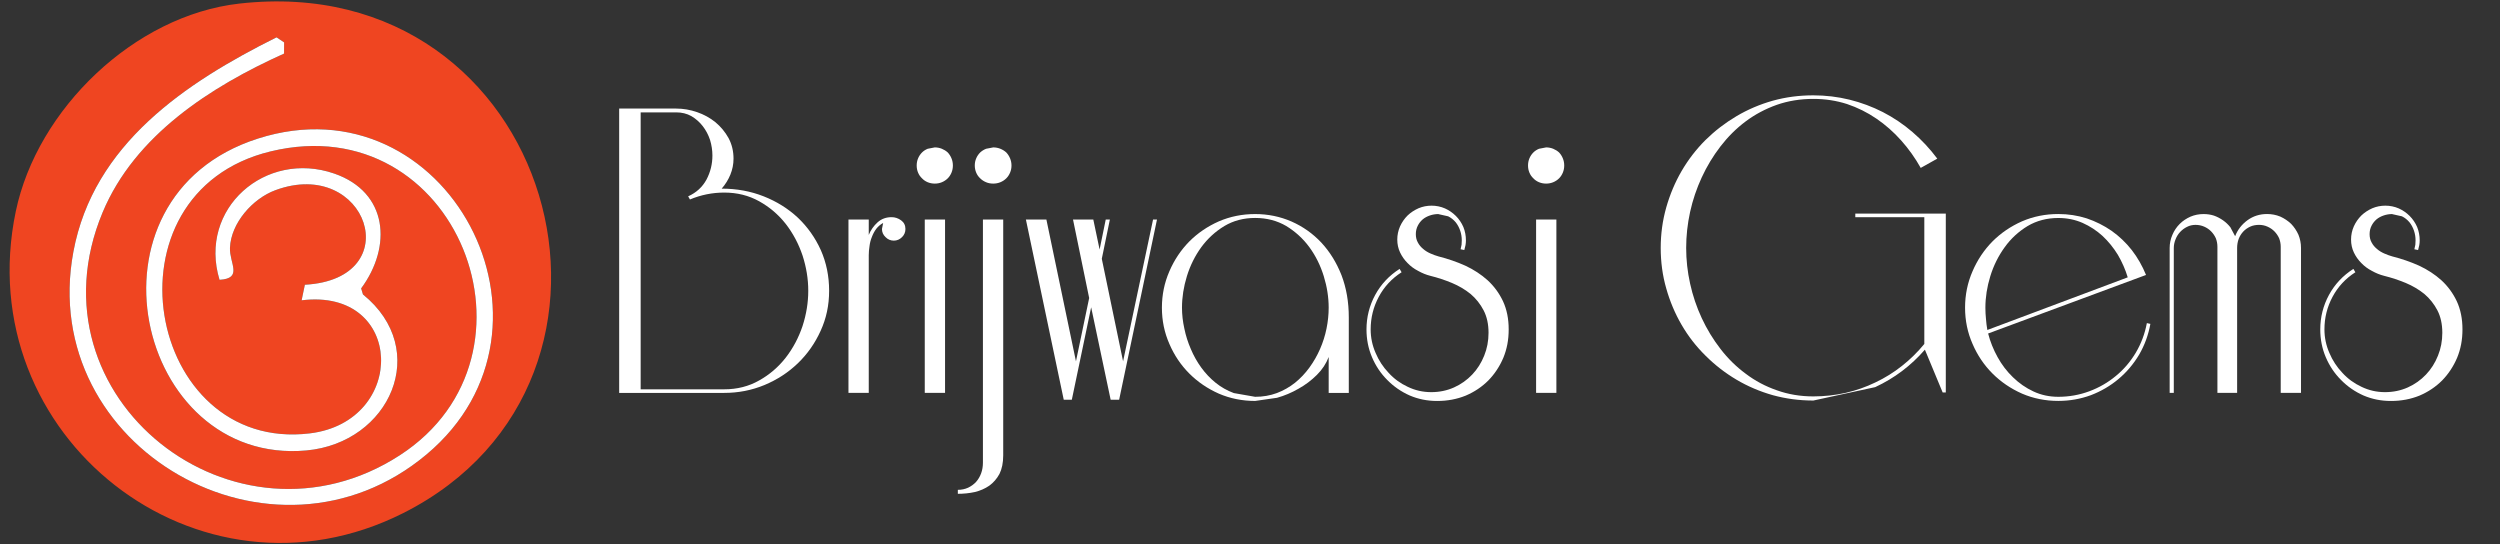 <?xml version="1.0" encoding="UTF-8"?>
<svg xmlns="http://www.w3.org/2000/svg" id="Layer_1" viewBox="0 0 730.65 159.1">
  <rect x="0" y="0" width="730.65" height="159.1" fill="#333333" stroke="none"/>
  <defs>
    <style>.cls-1{fill:#fff;}.cls-2{fill:#ef4521;}</style>
  </defs>
  <path class="cls-2" d="M69.93,1.05c92.07-10.4,125.47,109.84,47.91,148.91C57.92,180.13-9.13,127.51,4.62,61.74,10.87,31.88,39.27,4.51,69.93,1.05ZM83.02,15.66l.02-3.27-2.22-1.48c-26.63,13.26-53.51,31.22-59.37,62.66-10.71,57.45,58.42,96.8,103.23,59.23,44.41-37.23,5.95-109.96-49.3-92.3-53.7,17.16-35.63,95.67,14.16,91.15,24.42-2.22,36.59-29.39,16.54-45.6l-.53-1.76c9.08-12.27,7.87-28.12-7.85-33.56-20.12-6.97-39.84,10.24-33.54,31.05,6.94-.41,2.86-4.85,3.05-9.36.3-7.26,6.62-14.37,13.26-16.83,26.8-9.92,39.03,25.95,8.63,27.63l-.95,4.55c30.13-3.71,30.97,35.44,2.39,38.89-47.77,5.78-61.72-70.27-11.42-82.42,54.35-13.13,82.94,59.47,37.78,88.78C68.85,164.22,7.34,116.39,29.98,62.1c9.41-22.55,31.59-36.78,53.04-46.44Z"></path>
  <path class="cls-1" d="M83.02,15.66c-21.45,9.66-43.63,23.89-53.04,46.44-22.64,54.29,38.87,102.12,86.92,70.92,45.16-29.32,16.57-101.91-37.78-88.78-50.3,12.15-36.35,88.2,11.42,82.42,28.58-3.46,27.74-42.6-2.39-38.89l.95-4.55c30.4-1.68,18.17-37.54-8.63-27.63-6.64,2.46-12.96,9.57-13.26,16.83-.19,4.51,3.89,8.95-3.05,9.36-6.3-20.81,13.42-38.03,33.54-31.05,15.72,5.45,16.92,21.3,7.85,33.56l.53,1.76c20.04,16.21,7.88,43.38-16.54,45.6-49.79,4.52-67.86-73.99-14.16-91.15,55.25-17.66,93.71,55.07,49.3,92.3-44.81,37.57-113.94-1.78-103.23-59.23,5.86-31.44,32.74-49.39,59.37-62.66l2.22,1.48-.02,3.27Z"></path>
  <path class="cls-1" d="M180.96,114.82V31.73h16.65c2.07,0,4.11.35,6.11,1.04,2,.69,3.78,1.67,5.36,2.94,1.57,1.31,2.86,2.86,3.86,4.67.96,1.81,1.44,3.8,1.44,5.99,0,1.61-.31,3.17-.92,4.67-.62,1.5-1.46,2.86-2.54,4.09,4.38,0,8.47.75,12.27,2.25s7.12,3.57,9.97,6.22c2.84,2.69,5.09,5.86,6.74,9.51,1.61,3.65,2.42,7.61,2.42,11.87s-.83,8.09-2.48,11.7c-1.65,3.65-3.88,6.82-6.68,9.51-2.8,2.69-6.05,4.8-9.74,6.34-3.73,1.54-7.64,2.3-11.75,2.3h-30.71ZM187.24,113.78h24.43c3.76,0,7.16-.86,10.2-2.59,3.03-1.69,5.63-3.92,7.78-6.68,2.11-2.73,3.75-5.8,4.9-9.22,1.11-3.42,1.67-6.86,1.67-10.31s-.56-6.89-1.67-10.31c-1.15-3.42-2.79-6.49-4.9-9.22-2.15-2.73-4.74-4.94-7.78-6.63-3.04-1.69-6.43-2.54-10.2-2.54-3.46,0-6.8.67-10.03,2.02l-.52-.92c2.38-1.07,4.17-2.71,5.36-4.9,1.15-2.19,1.73-4.53,1.73-7.03,0-1.5-.23-3.02-.69-4.55-.5-1.5-1.21-2.84-2.13-4.03-.92-1.19-2.04-2.17-3.34-2.94-1.31-.73-2.79-1.09-4.44-1.09h-10.37v80.95Z"></path>
  <path class="cls-1" d="M258.11,65.15c-.81.46-1.48,1.04-2.02,1.73-.54.73-.96,1.52-1.27,2.36-.35.85-.58,1.73-.69,2.65-.15.96-.23,1.86-.23,2.71v40.22h-5.93v-50.65h5.93v4.49c.58-1.42,1.44-2.65,2.59-3.69,1.11-1,2.48-1.5,4.09-1.5,1,0,1.92.31,2.77.92.84.61,1.27,1.46,1.27,2.54,0,.92-.33,1.71-.98,2.36-.69.69-1.5,1.04-2.42,1.04s-1.77-.35-2.42-1.04c-.69-.65-1.04-1.44-1.04-2.36l.35-1.79Z"></path>
  <path class="cls-1" d="M273.2,43.08c.73,0,1.42.14,2.07.4.65.27,1.23.63,1.73,1.09.46.5.83,1.08,1.09,1.73.27.65.4,1.35.4,2.07s-.13,1.42-.4,2.07c-.27.65-.63,1.21-1.09,1.67-.5.5-1.08.88-1.73,1.15-.65.27-1.34.4-2.07.4s-1.42-.13-2.07-.4c-.65-.27-1.21-.65-1.67-1.15-.5-.46-.88-1.02-1.15-1.67-.27-.65-.4-1.34-.4-2.07s.13-1.42.4-2.07c.27-.65.65-1.23,1.15-1.73.46-.46,1.02-.83,1.67-1.09l2.07-.4ZM276.2,64.17v50.65h-5.93v-50.65h5.93Z"></path>
  <path class="cls-1" d="M279.95,143.16c1.08,0,2.07-.21,3-.63.88-.42,1.65-.98,2.3-1.67.65-.73,1.15-1.58,1.5-2.54.35-.96.52-2,.52-3.11v-71.04h5.93v68.91c0,2.15-.37,3.96-1.09,5.42-.77,1.42-1.77,2.57-3,3.46-1.23.84-2.63,1.46-4.21,1.84-1.61.35-3.27.52-4.96.52v-1.15ZM290.29,43.08c.73,0,1.43.14,2.08.4.66.27,1.24.63,1.74,1.09.46.5.83,1.08,1.1,1.73.27.65.41,1.35.41,2.07s-.13,1.42-.41,2.07c-.27.65-.64,1.21-1.1,1.67-.5.5-1.08.88-1.74,1.15-.66.27-1.35.4-2.08.4-.77,0-1.47-.13-2.09-.4-.66-.27-1.24-.65-1.74-1.15-.5-.46-.89-1.02-1.16-1.67-.27-.65-.41-1.34-.41-2.07s.13-1.42.41-2.07c.27-.65.66-1.23,1.16-1.73.5-.46,1.08-.83,1.74-1.09l2.09-.4Z"></path>
  <path class="cls-1" d="M318.32,87.1l-4.72-22.93h5.93l1.84,8.76,1.79-8.76h1.21l-2.36,11.47,6.22,29.96,8.76-41.43h1.15l-11.06,52.66h-2.48l-5.7-27.02-5.65,27.02h-2.36l-11.06-52.66h5.99l8.64,41.43,3.86-18.5Z"></path>
  <path class="cls-1" d="M366.83,117.18c-3.76,0-7.3-.71-10.6-2.13-3.3-1.46-6.18-3.42-8.64-5.88-2.46-2.46-4.4-5.34-5.82-8.64-1.46-3.3-2.19-6.84-2.19-10.6s.73-7.32,2.19-10.66c1.42-3.3,3.36-6.2,5.82-8.7,2.46-2.46,5.34-4.42,8.64-5.88,3.3-1.42,6.84-2.13,10.6-2.13s7.32.73,10.66,2.19c3.3,1.46,6.2,3.51,8.7,6.17,2.46,2.65,4.42,5.82,5.88,9.51,1.42,3.73,2.13,7.84,2.13,12.33v22.07h-5.88v-10.49c-.73,1.92-1.88,3.67-3.46,5.24s-3.36,2.92-5.36,4.03c-2,1.15-4.09,2.04-6.28,2.65l-6.4.92ZM366.83,115.97c2.27,0,4.38-.37,6.34-1.09,1.92-.73,3.69-1.73,5.3-3,1.57-1.27,2.98-2.75,4.21-4.44,1.23-1.69,2.27-3.5,3.11-5.42.84-1.92,1.48-3.92,1.9-5.99.42-2.07.63-4.11.63-6.11,0-3.03-.48-6.11-1.44-9.22-.96-3.11-2.36-5.93-4.21-8.47-1.84-2.5-4.09-4.55-6.74-6.17-2.69-1.57-5.72-2.36-9.1-2.36s-6.34.79-8.99,2.36c-2.65,1.61-4.9,3.67-6.74,6.17-1.84,2.54-3.25,5.36-4.21,8.47-.96,3.11-1.44,6.19-1.44,9.22,0,2,.23,4.03.69,6.11.42,2.07,1.06,4.07,1.9,5.99.81,1.92,1.82,3.73,3.05,5.42,1.23,1.69,2.63,3.17,4.21,4.44,1.57,1.27,3.34,2.27,5.3,3l6.22,1.09Z"></path>
  <path class="cls-1" d="M420.42,62.56c-.88,0-1.71.14-2.48.4-.81.27-1.52.65-2.13,1.15-.62.54-1.09,1.15-1.44,1.84-.38.73-.58,1.56-.58,2.48s.19,1.73.58,2.42c.38.73.9,1.36,1.56,1.9.61.54,1.33.98,2.13,1.33.77.35,1.56.63,2.36.86,2.73.69,5.34,1.59,7.84,2.71,2.46,1.15,4.63,2.57,6.51,4.26,1.88,1.73,3.38,3.77,4.49,6.11,1.11,2.38,1.67,5.13,1.67,8.24s-.52,5.76-1.56,8.3c-1.08,2.54-2.54,4.74-4.38,6.63-1.88,1.88-4.09,3.36-6.63,4.44-2.57,1.04-5.34,1.56-8.3,1.56s-5.57-.54-8.07-1.61c-2.5-1.11-4.69-2.63-6.57-4.55-1.88-1.88-3.36-4.09-4.44-6.63-1.08-2.54-1.61-5.24-1.61-8.12,0-3.57.84-6.93,2.54-10.08,1.69-3.11,4.07-5.65,7.14-7.61l.58.98c-2.88,1.84-5.11,4.25-6.68,7.2-1.58,2.96-2.36,6.13-2.36,9.51,0,2.38.48,4.67,1.44,6.86.92,2.19,2.19,4.13,3.8,5.82,1.57,1.73,3.44,3.09,5.59,4.09,2.15,1.04,4.44,1.56,6.86,1.56s4.61-.46,6.68-1.38c2.04-.92,3.8-2.17,5.3-3.75,1.5-1.57,2.67-3.42,3.51-5.53.84-2.07,1.27-4.3,1.27-6.68,0-2.54-.48-4.72-1.44-6.57-.96-1.84-2.23-3.44-3.8-4.78-1.61-1.3-3.44-2.38-5.47-3.23-2.04-.84-4.13-1.54-6.28-2.07-1.23-.31-2.42-.79-3.57-1.44-1.19-.61-2.23-1.38-3.11-2.3-.92-.92-1.65-1.96-2.19-3.11-.54-1.15-.81-2.4-.81-3.75s.27-2.63.81-3.86c.54-1.19,1.27-2.25,2.19-3.17.92-.88,2-1.59,3.23-2.13,1.19-.5,2.46-.75,3.8-.75s2.69.27,3.92.81c1.19.54,2.25,1.27,3.17,2.19s1.65,2,2.19,3.23c.5,1.23.75,2.54.75,3.92,0,.46-.04.92-.12,1.38-.12.5-.23.98-.35,1.44l-1.09-.23c.12-.42.21-.86.29-1.33.04-.42.06-.84.06-1.27,0-.96-.15-1.9-.46-2.82-.31-.92-.75-1.75-1.33-2.48-.62-.73-1.34-1.31-2.19-1.73l-2.82-.63Z"></path>
  <path class="cls-1" d="M451.87,43.08c.73,0,1.42.14,2.07.4.65.27,1.23.63,1.73,1.09.46.5.83,1.08,1.09,1.73.27.65.4,1.35.4,2.07s-.13,1.42-.4,2.07c-.27.65-.63,1.21-1.09,1.67-.5.5-1.08.88-1.73,1.15-.65.27-1.34.4-2.07.4s-1.42-.13-2.07-.4c-.65-.27-1.21-.65-1.67-1.15-.5-.46-.88-1.02-1.15-1.67-.27-.65-.4-1.34-.4-2.07s.13-1.42.4-2.07c.27-.65.65-1.23,1.15-1.73.46-.46,1.02-.83,1.67-1.09l2.07-.4ZM454.87,64.17v50.65h-5.93v-50.65h5.93Z"></path>
  <path class="cls-1" d="M529.95,117.06c-4.07,0-8.01-.52-11.81-1.56-3.8-1.08-7.36-2.59-10.66-4.55-3.3-1.96-6.32-4.3-9.05-7.03-2.73-2.69-5.05-5.68-6.97-8.99-1.92-3.3-3.42-6.86-4.49-10.66-1.08-3.76-1.61-7.7-1.61-11.81s.54-8.01,1.61-11.81c1.08-3.8,2.57-7.35,4.49-10.66,1.92-3.3,4.24-6.32,6.97-9.05,2.73-2.69,5.74-5.01,9.05-6.97,3.3-1.96,6.86-3.48,10.66-4.55,3.76-1.04,7.7-1.56,11.81-1.56,3.61,0,7.14.42,10.6,1.27,3.42.85,6.66,2.06,9.74,3.63,3.07,1.58,5.95,3.51,8.64,5.82,2.69,2.3,5.11,4.9,7.26,7.78l-4.84,2.71c-1.61-2.88-3.51-5.55-5.7-8.01-2.19-2.46-4.61-4.59-7.26-6.4-2.65-1.81-5.51-3.23-8.58-4.26-3.11-1-6.4-1.5-9.85-1.5-3.8,0-7.36.58-10.66,1.73-3.34,1.19-6.38,2.8-9.1,4.84-2.77,2.07-5.22,4.51-7.38,7.32-2.15,2.8-3.98,5.82-5.47,9.05s-2.63,6.59-3.4,10.08c-.77,3.53-1.15,7.05-1.15,10.54s.38,6.97,1.15,10.43c.77,3.5,1.9,6.86,3.4,10.08s3.32,6.22,5.47,8.99c2.15,2.8,4.61,5.22,7.38,7.26,2.73,2.07,5.76,3.69,9.1,4.84,3.3,1.19,6.86,1.79,10.66,1.79,3.23,0,6.38-.35,9.45-1.04,3.03-.69,5.93-1.71,8.7-3.05,2.77-1.31,5.36-2.92,7.78-4.84,2.38-1.88,4.55-4.01,6.51-6.4v-37.05h-20.17v-1.04h26.45v52.26h-.92l-5.19-12.5c-4.07,4.69-8.91,8.34-14.52,10.95l-18.09,3.92Z"></path>
  <path class="cls-1" d="M628.47,94.65c-.58,3.23-1.67,6.22-3.28,8.99-1.65,2.77-3.67,5.15-6.05,7.14-2.38,2-5.07,3.57-8.07,4.72-3.04,1.11-6.2,1.67-9.51,1.67-3.76,0-7.3-.71-10.6-2.13-3.3-1.46-6.18-3.42-8.64-5.88-2.46-2.46-4.4-5.34-5.82-8.64-1.46-3.3-2.19-6.84-2.19-10.6s.73-7.32,2.19-10.66c1.42-3.3,3.36-6.2,5.82-8.7,2.46-2.46,5.34-4.42,8.64-5.88,3.3-1.42,6.84-2.13,10.6-2.13,2.88,0,5.65.42,8.3,1.27,2.61.88,5.03,2.09,7.26,3.63,2.23,1.58,4.21,3.46,5.93,5.65,1.69,2.19,3.07,4.61,4.15,7.26l-46.15,17.11c.61,2.38,1.54,4.69,2.77,6.91,1.23,2.23,2.73,4.19,4.49,5.88,1.77,1.73,3.76,3.11,5.99,4.15,2.23,1.04,4.65,1.56,7.26,1.56,3.15,0,6.17-.54,9.05-1.61s5.47-2.57,7.78-4.49c2.3-1.88,4.24-4.15,5.82-6.8,1.57-2.65,2.65-5.53,3.23-8.64l1.04.23ZM621.85,81.05c-.69-2.27-1.65-4.46-2.88-6.57-1.27-2.07-2.77-3.92-4.49-5.53-1.73-1.57-3.67-2.84-5.82-3.8-2.19-.96-4.55-1.44-7.09-1.44-3.34,0-6.34.79-8.99,2.36-2.65,1.61-4.88,3.67-6.68,6.17-1.84,2.54-3.25,5.36-4.21,8.47-.96,3.11-1.44,6.19-1.44,9.22,0,1.11.06,2.21.17,3.28.08,1.08.21,2.15.4,3.23l41.02-15.38Z"></path>
  <path class="cls-1" d="M653.25,69.01c.73-1.88,1.94-3.44,3.63-4.67,1.65-1.19,3.55-1.79,5.7-1.79,1.34,0,2.63.25,3.86.75,1.19.54,2.25,1.25,3.17,2.13.88.92,1.59,1.98,2.13,3.17.5,1.23.75,2.52.75,3.86v42.35h-5.93v-42.69c0-.84-.15-1.67-.46-2.48-.35-.77-.81-1.44-1.38-2.02s-1.25-1.04-2.02-1.38c-.77-.35-1.59-.52-2.48-.52-.96,0-1.83.17-2.59.52-.81.38-1.48.86-2.02,1.44-.58.62-1.02,1.33-1.33,2.13-.31.85-.46,1.73-.46,2.65v42.35h-5.76v-42.69c0-.84-.15-1.67-.46-2.48-.35-.77-.81-1.44-1.38-2.02s-1.25-1.04-2.02-1.38c-.81-.35-1.65-.52-2.54-.52s-1.71.19-2.48.58c-.77.38-1.44.88-2.02,1.5-.58.62-1.02,1.33-1.33,2.13-.35.85-.52,1.69-.52,2.54v42.35h-1.21v-42.35c0-1.34.27-2.63.81-3.86.5-1.19,1.21-2.25,2.13-3.17.88-.88,1.94-1.59,3.17-2.13,1.19-.5,2.46-.75,3.8-.75,1.08,0,2.09.15,3.05.46.96.35,1.84.81,2.65,1.38s1.52,1.25,2.13,2.02l1.38,2.59Z"></path>
  <path class="cls-1" d="M699.17,62.56c-.88,0-1.71.14-2.48.4-.81.27-1.52.65-2.13,1.15-.62.54-1.09,1.15-1.44,1.84-.38.73-.58,1.56-.58,2.48s.19,1.73.58,2.42c.38.73.9,1.36,1.56,1.9.61.54,1.33.98,2.13,1.33.77.35,1.56.63,2.36.86,2.73.69,5.34,1.59,7.84,2.71,2.46,1.15,4.63,2.57,6.51,4.26,1.88,1.73,3.38,3.77,4.49,6.11,1.11,2.38,1.67,5.13,1.67,8.24s-.52,5.76-1.56,8.3c-1.08,2.54-2.54,4.74-4.38,6.63-1.88,1.88-4.09,3.36-6.63,4.44-2.57,1.04-5.34,1.56-8.3,1.56s-5.57-.54-8.07-1.61c-2.5-1.11-4.69-2.63-6.57-4.55-1.88-1.88-3.36-4.09-4.44-6.63-1.08-2.54-1.61-5.24-1.61-8.12,0-3.57.84-6.93,2.54-10.08,1.69-3.11,4.07-5.65,7.14-7.61l.58.98c-2.88,1.84-5.11,4.25-6.68,7.2-1.58,2.96-2.36,6.13-2.36,9.51,0,2.38.48,4.67,1.44,6.86.92,2.19,2.19,4.13,3.8,5.82,1.57,1.73,3.44,3.09,5.59,4.09,2.15,1.04,4.44,1.56,6.86,1.56s4.61-.46,6.68-1.38c2.04-.92,3.8-2.17,5.3-3.75,1.5-1.57,2.67-3.42,3.51-5.53.84-2.07,1.27-4.3,1.27-6.68,0-2.54-.48-4.72-1.44-6.57-.96-1.84-2.23-3.44-3.8-4.78-1.61-1.3-3.44-2.38-5.47-3.23-2.04-.84-4.13-1.54-6.28-2.07-1.23-.31-2.42-.79-3.57-1.44-1.19-.61-2.23-1.38-3.11-2.3-.92-.92-1.65-1.96-2.19-3.11-.54-1.15-.81-2.4-.81-3.75s.27-2.63.81-3.86c.54-1.19,1.27-2.25,2.19-3.17.92-.88,2-1.59,3.23-2.13,1.19-.5,2.46-.75,3.8-.75s2.69.27,3.92.81c1.19.54,2.25,1.27,3.17,2.19s1.65,2,2.19,3.23c.5,1.23.75,2.54.75,3.92,0,.46-.04.92-.12,1.38-.12.5-.23.98-.35,1.44l-1.09-.23c.12-.42.21-.86.29-1.33.04-.42.06-.84.06-1.27,0-.96-.15-1.9-.46-2.82-.31-.92-.75-1.75-1.33-2.48-.62-.73-1.34-1.31-2.19-1.73l-2.82-.63Z"></path>
</svg>

